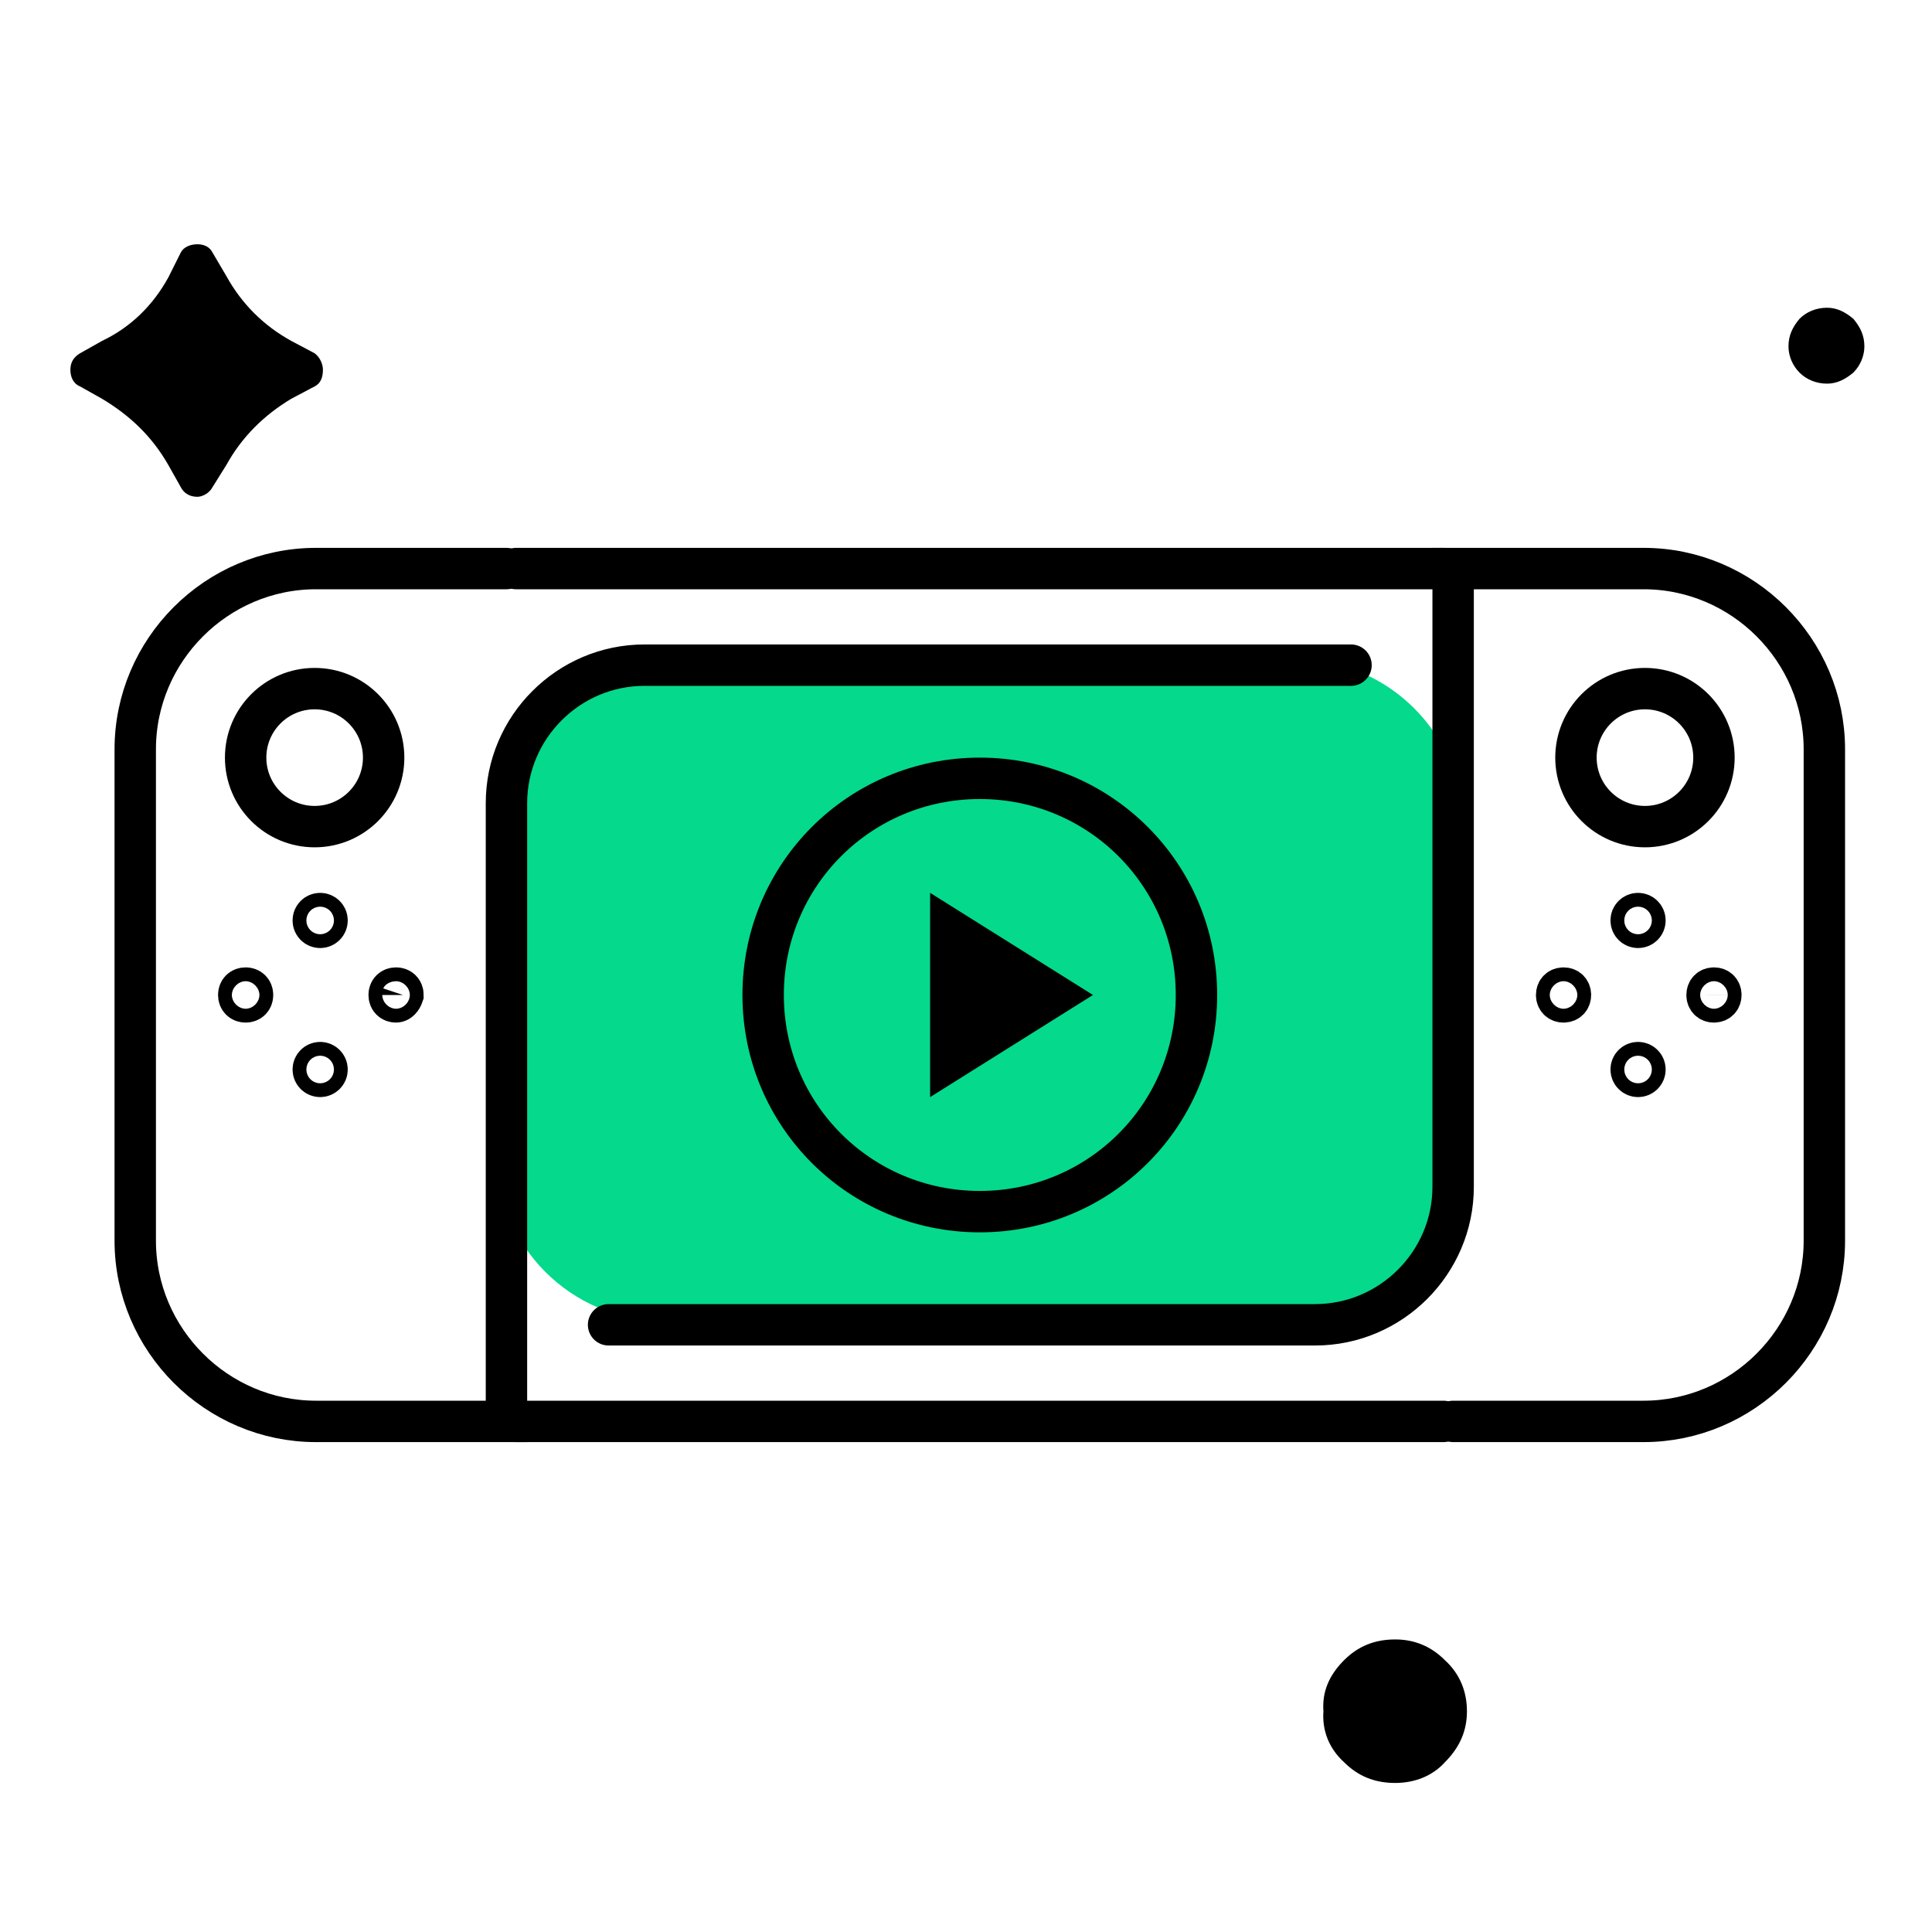 <?xml version="1.0" encoding="UTF-8"?> <!-- Generator: Adobe Illustrator 23.0.3, SVG Export Plug-In . SVG Version: 6.00 Build 0) --> <svg xmlns="http://www.w3.org/2000/svg" xmlns:xlink="http://www.w3.org/1999/xlink" id="Слой_1" x="0px" y="0px" viewBox="0 0 140 140" style="enable-background:new 0 0 140 140;" xml:space="preserve"> <style type="text/css"> .st0{fill:#04D98C;} .st1{fill:none;stroke:#000000;stroke-width:3;stroke-linecap:round;stroke-miterlimit:10;} </style> <path class="st0" d="M94,95.7H48c-6.6,0-12-5.4-12-12V59.8c0-6.6,5.4-12,12-12h46c6.6,0,12,5.4,12,12v23.9 C106,90.3,100.6,95.7,94,95.7z"></path> <g> <g> <g> <g id="XMLID_471_"> <path id="XMLID_473_" class="st1" d="M86.7,72.1c0-8.7-7-15.7-15.7-15.7c-8.7,0-15.7,7-15.7,15.7c0,8.7,7,15.7,15.7,15.7 C79.7,87.8,86.7,80.8,86.7,72.1z"></path> </g> </g> </g> <line class="st1" x1="37.4" y1="41.2" x2="104.6" y2="41.2"></line> <line class="st1" x1="104.6" y1="103" x2="37.4" y2="103"></line> <g> <g> <path class="st1" d="M28.7,72.6c-0.3,0-0.5-0.2-0.5-0.5c0-0.3,0.2-0.5,0.5-0.5c0.3,0,0.5,0.2,0.5,0.5 C29.1,72.4,28.9,72.6,28.7,72.6z"></path> <g> <circle class="st1" cx="23.2" cy="66.7" r="0.5"></circle> <circle class="st1" cx="23.2" cy="77.5" r="0.5"></circle> <path class="st1" d="M17.8,72.6c-0.3,0-0.5-0.2-0.5-0.5c0-0.3,0.2-0.5,0.5-0.5c0.3,0,0.5,0.2,0.5,0.5 C18.3,72.4,18.1,72.6,17.8,72.6z"></path> </g> </g> <circle class="st1" cx="22.8" cy="54.9" r="5"></circle> </g> <g> <g> <path class="st1" d="M113.3,72.6c0.3,0,0.5-0.2,0.5-0.5c0-0.3-0.2-0.5-0.5-0.5c-0.3,0-0.5,0.2-0.5,0.5 C112.8,72.4,113,72.6,113.3,72.6z"></path> <g> <circle class="st1" cx="118.7" cy="66.7" r="0.5"></circle> <circle class="st1" cx="118.7" cy="77.5" r="0.5"></circle> <path class="st1" d="M124.2,72.6c0.3,0,0.5-0.2,0.5-0.5c0-0.3-0.2-0.5-0.5-0.5s-0.5,0.2-0.5,0.5 C123.7,72.4,123.9,72.6,124.2,72.6z"></path> </g> </g> <circle class="st1" cx="119.2" cy="54.9" r="5"></circle> </g> <path class="st1" d="M97.9,48.2H46.7c-5.5,0-10,4.5-10,10V103H22.9c-7.2,0-13.1-5.9-13.1-13.1V72.1V54.3c0-7.2,5.9-13.1,13.1-13.1 h13.8"></path> <path class="st1" d="M105.3,103h13.8c7.2,0,13.1-5.9,13.1-13.1V72.1V54.3c0-7.2-5.9-13.1-13.1-13.1h-13.8V86c0,5.5-4.5,10-10,10 H44.1"></path> </g> <polygon id="XMLID_472_" points="79.2,72.1 67.4,64.7 67.4,79.5 "></polygon> <path d="M7.4,24.7l-1.6,0.9c-0.5,0.3-0.7,0.7-0.7,1.2s0.2,1,0.7,1.2l1.6,0.9c2,1.2,3.6,2.7,4.8,4.8l0.9,1.6c0.2,0.4,0.6,0.7,1.2,0.7 c0.4,0,0.9-0.3,1.1-0.7l1-1.6c1.1-2,2.7-3.6,4.7-4.8l1.7-0.9c0.4-0.2,0.6-0.6,0.6-1.2c0-0.4-0.2-0.9-0.6-1.2l-1.7-0.9 c-2-1.1-3.6-2.7-4.7-4.7l-1-1.7c-0.2-0.4-0.6-0.6-1.1-0.6s-1,0.2-1.2,0.6l-0.9,1.8C11.1,22.1,9.5,23.7,7.4,24.7z"></path> <path d="M132.4,22.3c-0.8,0-1.5,0.3-2,0.8c-0.5,0.6-0.8,1.2-0.8,2c0,0.7,0.3,1.4,0.8,1.9s1.2,0.8,2,0.8c0.7,0,1.3-0.3,1.9-0.8 c0.5-0.5,0.8-1.2,0.8-1.9c0-0.8-0.3-1.4-0.8-2C133.7,22.6,133.1,22.3,132.4,22.3z"></path> <path d="M97.4,127.7c1,1,2.2,1.5,3.7,1.5c1.4,0,2.7-0.5,3.6-1.5c1.1-1.1,1.6-2.3,1.6-3.7c0-1.4-0.5-2.7-1.6-3.7 c-1-1-2.2-1.5-3.6-1.5c-1.5,0-2.7,0.5-3.7,1.5c-1.1,1.1-1.6,2.3-1.5,3.7C95.8,125.4,96.3,126.7,97.4,127.7z"></path> </svg> 